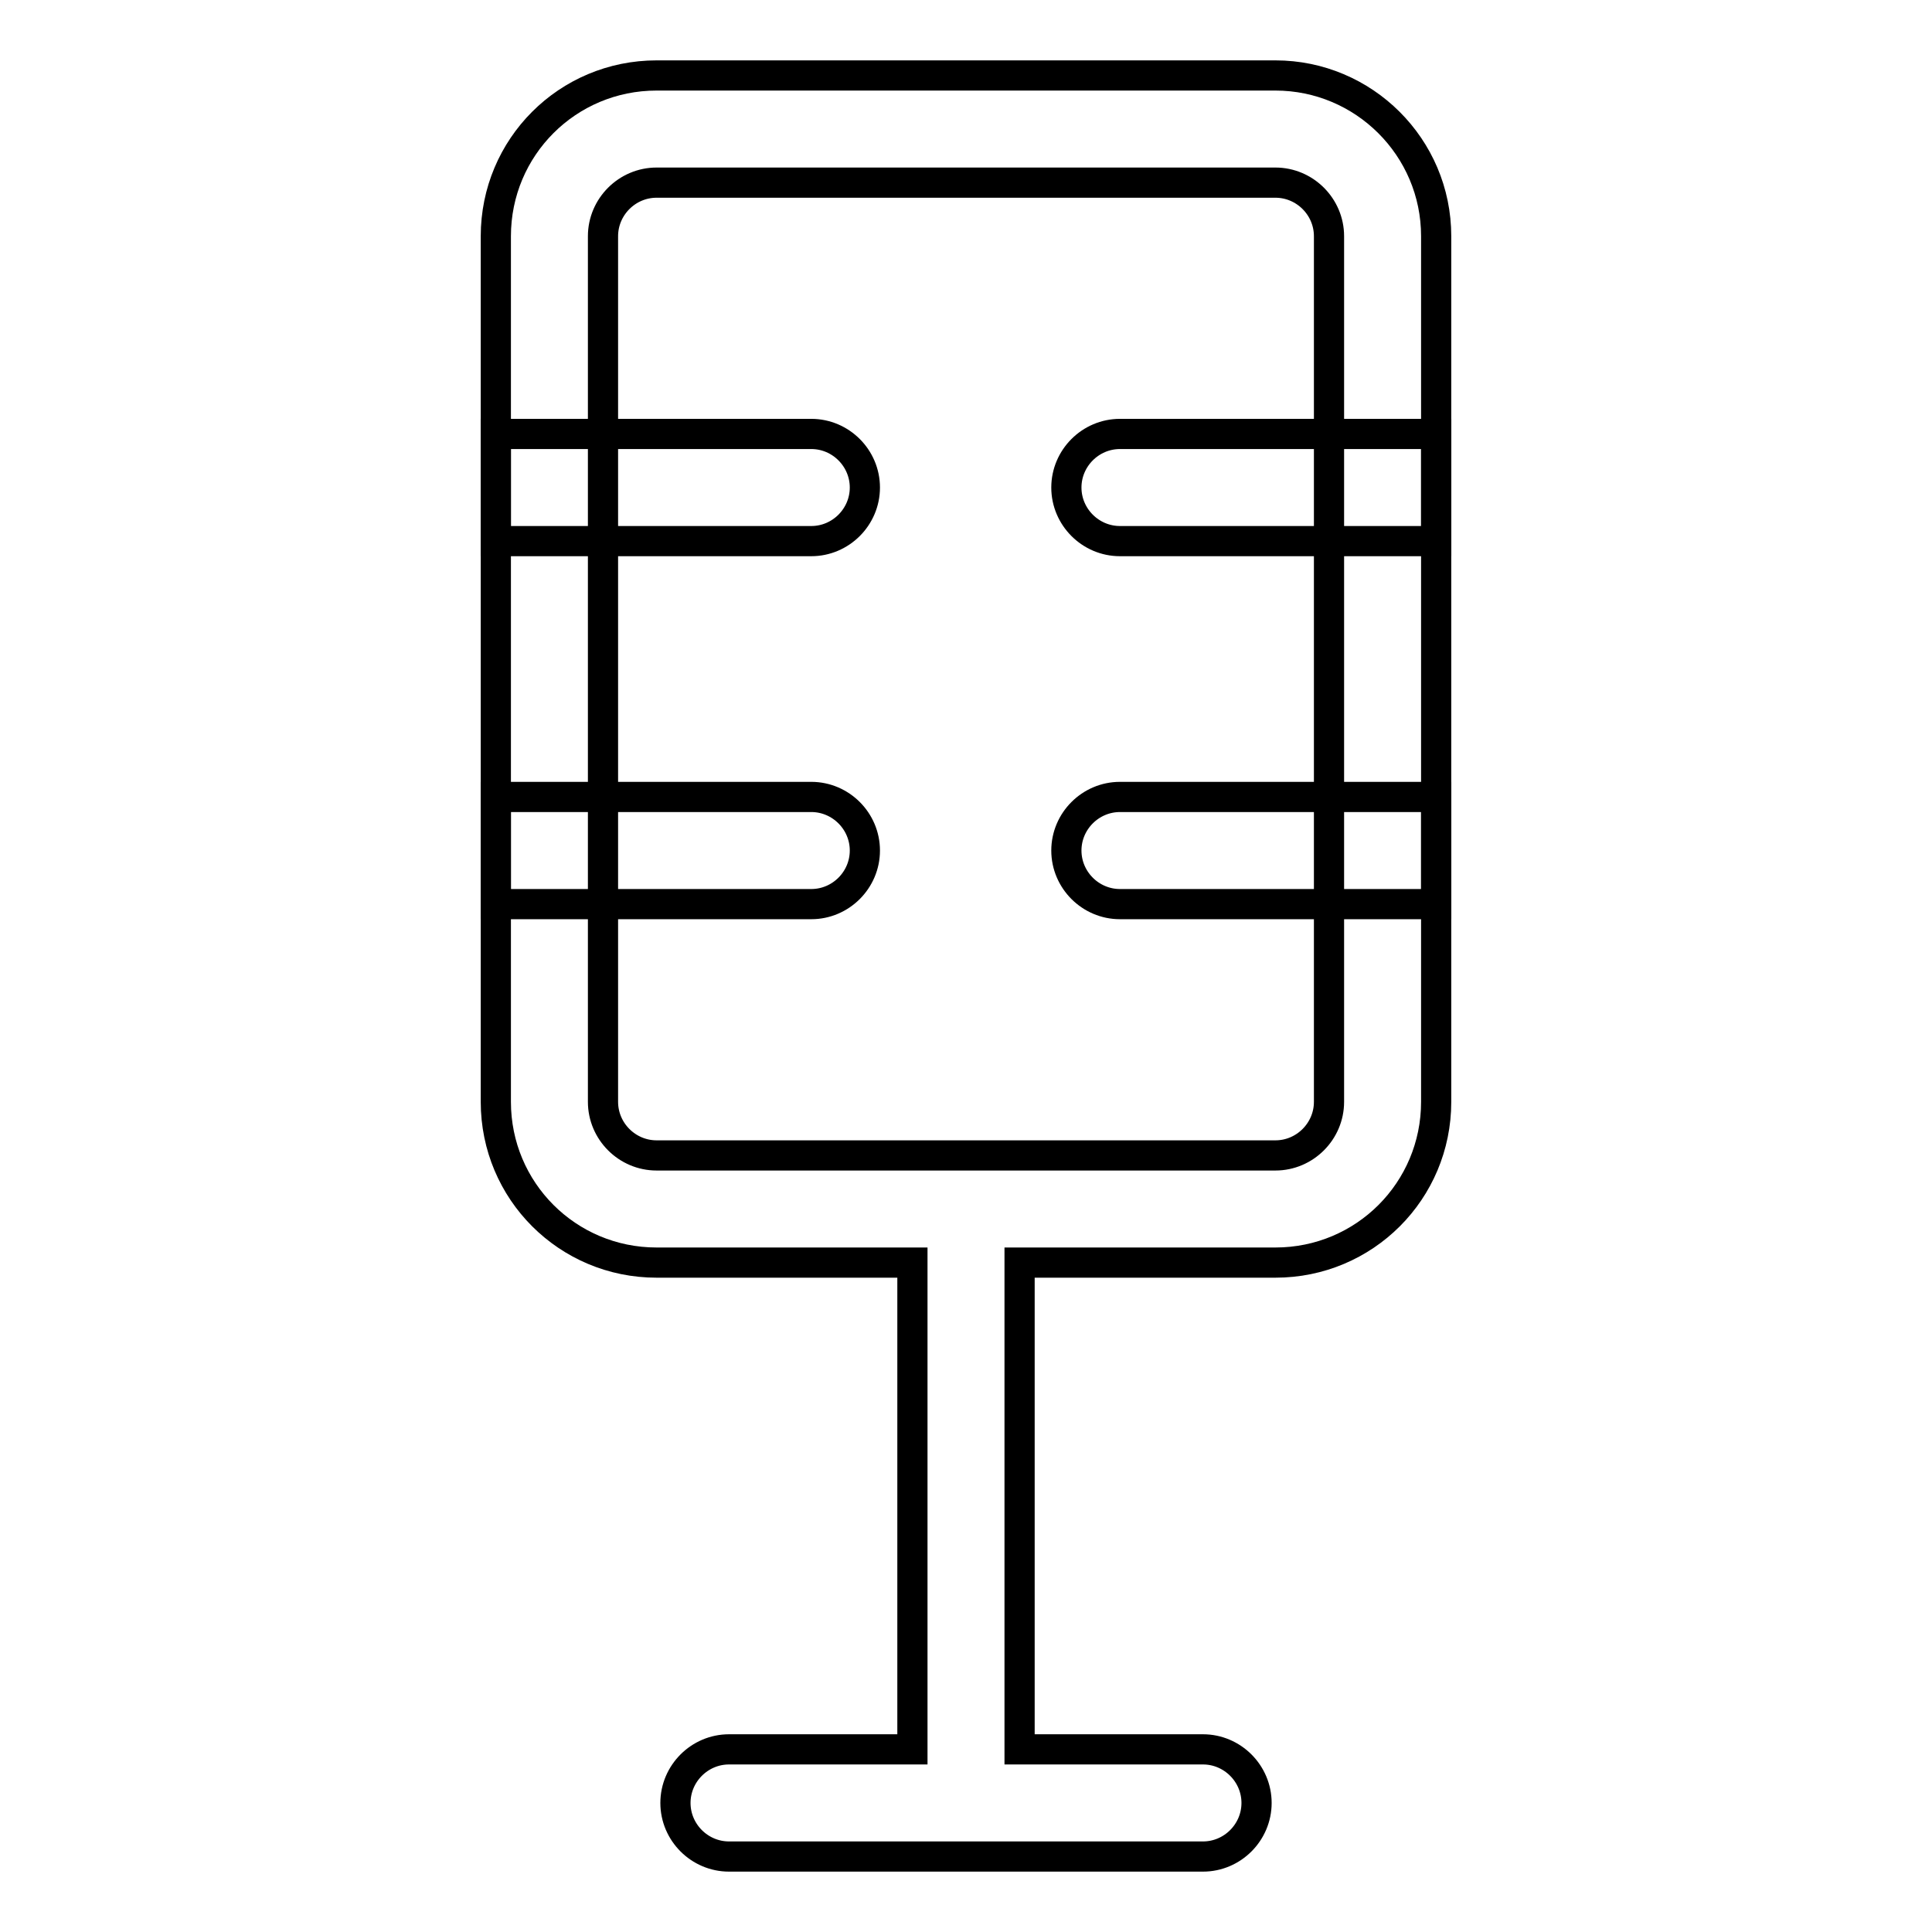 <?xml version="1.0" encoding="utf-8"?>
<!-- Svg Vector Icons : http://www.onlinewebfonts.com/icon -->
<!DOCTYPE svg PUBLIC "-//W3C//DTD SVG 1.1//EN" "http://www.w3.org/Graphics/SVG/1.1/DTD/svg11.dtd">
<svg version="1.1" xmlns="http://www.w3.org/2000/svg" xmlns:xlink="http://www.w3.org/1999/xlink" x="0px" y="0px" viewBox="0 0 256 256" enable-background="new 0 0 256 256" xml:space="preserve">
<g> <path stroke-width="4" fill-opacity="0" stroke="#000000"  d="M114.6,64.6c0,3.9-3.2,7.1-7.1,7.1l0,0H65.7V57.5h41.8C111.4,57.5,114.6,60.7,114.6,64.6L114.6,64.6z  M114.6,112.7c0,3.9-3.2,7.1-7.1,7.1l0,0H65.7v-14.2h41.8C111.4,105.6,114.6,108.8,114.6,112.7L114.6,112.7z M190.3,57.5v14.2 h-41.9c-3.9,0-7.1-3.2-7.1-7.1s3.2-7.1,7.1-7.1H190.3z M190.3,105.6v14.2h-41.9c-3.9,0-7.1-3.2-7.1-7.1c0-3.9,3.2-7.1,7.1-7.1 H190.3z"/> <path stroke-width="4" fill-opacity="0" stroke="#000000"  d="M169,10H87c-11.8,0-21.3,9.5-21.3,21.3V146c0,11.8,9.5,21.3,21.3,21.3h33.9v64.5H96.6 c-3.9,0-7.1,3.2-7.1,7.1c0,3.9,3.2,7.1,7.1,7.1h62.8c3.9,0,7.1-3.2,7.1-7.1c0-3.9-3.2-7.1-7.1-7.1h-24.3v-64.5H169 c11.8,0,21.3-9.5,21.3-21.3V31.3C190.3,19.5,180.7,10,169,10z M176.1,146c0,3.9-3.2,7.1-7.1,7.1H87c-3.9,0-7.1-3.2-7.1-7.1V31.3 c0-3.9,3.2-7.1,7.1-7.1h82c3.9,0,7.1,3.2,7.1,7.1V146z"/></g>
</svg>